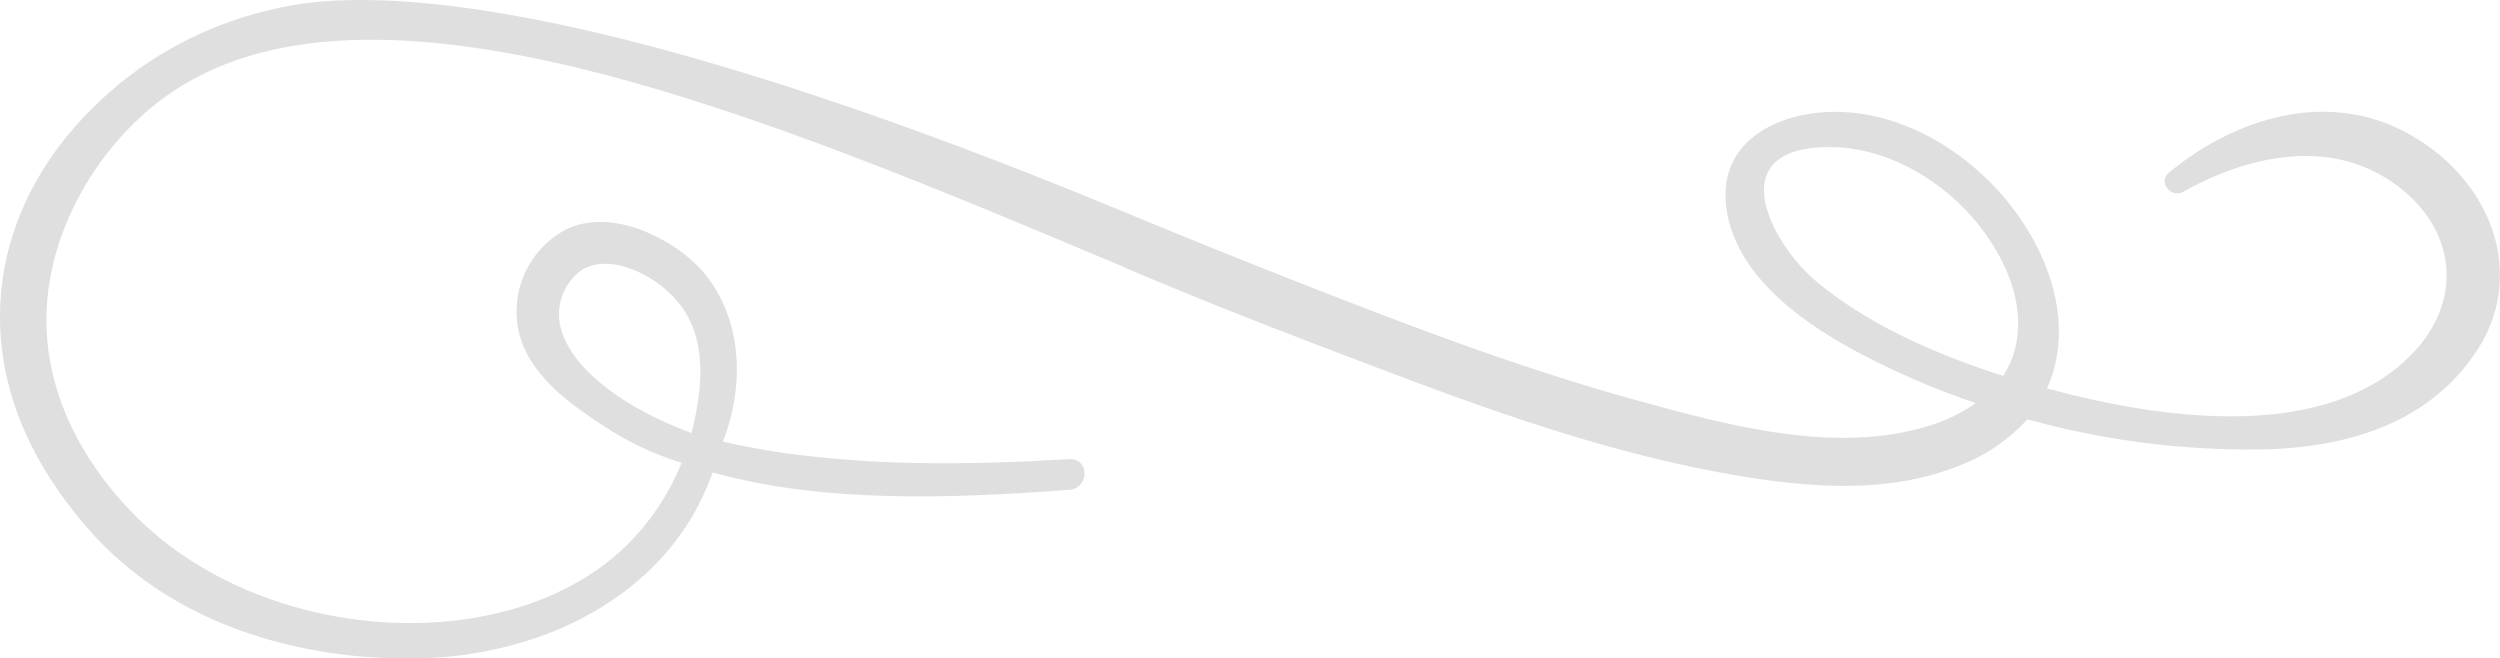 <?xml version="1.0" encoding="UTF-8"?>
<svg id="Layer_2" data-name="Layer 2" xmlns="http://www.w3.org/2000/svg" viewBox="0 0 382.51 100.75">
  <g id="Layer_1-2" data-name="Layer 1">
    <path d="M378.58,54.2c3.39-4.7,4.66-10.6,3.51-16.28-1.33-6.57-5.73-12.57-12.08-16.57-13.46-8.51-28.57-2.93-38.21,5.12-.69.55-.81,1.54-.27,2.24.53.82,1.6,1.11,2.47.66,5.64-3.22,20.12-9.78,32.12-1.44,4.77,3.3,7.67,7.83,8.15,12.77.47,4.72-1.37,9.48-5.18,13.42-12.96,13.4-37.47,10.31-55.9,5.31,2.97-6.4,2.31-14.5-1.82-22.27-5.58-10.51-16.1-18.27-26.78-19.78-7.19-1.02-14.16.9-17.77,4.9-2.64,2.93-3.45,6.88-2.32,11.44,2.94,11.87,17.39,19.48,28,24.16,2.94,1.31,6.15,2.55,9.8,3.8-2.1,1.47-4.42,2.61-6.87,3.37-14.36,4.66-31.42-.05-45.13-3.84-18.61-5.12-36.67-12.09-56.67-20-11.55-4.57-18.66-7.57-24.19-9.84C77.56-6.36,49.02-.47,40.84,1.64c-8.34,2-16.11,5.87-22.73,11.31C14.65,15.86,1.88,26.64.18,44.61s8.85,30.86,12.08,34.86c17.29,21.2,44.71,21.28,50.29,21.28,4.59.03,9.16-.48,13.63-1.51,13.89-3.1,25.06-11.08,30.66-21.9.84-1.64,1.58-3.33,2.21-5.06,16.61,4.66,36.03,4.06,54.61,2.66.02,0,.04,0,.06,0,1.35-.14,2.34-1.34,2.2-2.69,0-.04,0-.09,0-.13-.12-1.15-1.14-1.98-2.29-1.87-16.36.98-28.77.83-40.23-.51-4.3-.47-8.57-1.2-12.79-2.18,3.91-10.07,2.37-20.64-4-27-4.42-4.43-13.7-8.97-20.48-5.21-4.91,2.85-7.67,8.36-7,14,.93,7.7,8.29,12.56,13.16,15.78,3.71,2.45,7.75,4.36,12,5.69-1.99,4.91-4.99,9.34-8.81,13-18.2,17.23-55.4,14.76-74.87-5-2.5-2.56-13.78-13.99-13.5-30.42.22-13.49,8.17-26.2,17.81-33.33,31.17-23.04,92.59,2.85,146.59,25.6.89.43,6.6,2.85,14.43,6,5.93,2.38,12.04,4.75,20.58,8,17.12,6.51,36.52,13.9,56.52,17.6,11.59,2.14,25.02,3.7,36.66-1,4.01-1.51,7.6-3.94,10.49-7.11,11.57,3.2,23.53,4.75,35.53,4.61,15.3-.23,26.37-5.09,32.87-14.56ZM106.4,63.68c-.17.85-.38,1.73-.6,2.57-12.63-4.64-20.75-12.14-20.25-18.72.16-2.53,1.47-4.85,3.56-6.29,4.45-2.61,11.88,1,15.29,5.84,4.07,5.74,2.61,13.35,2,16.6l.3.06-.3-.06h0ZM306.5,57.51l-.4-.12c-11.81-3.82-20.91-8.39-27.81-14-5.19-4.22-9.67-11.82-8.06-16.41,1.02-2.91,4.26-4.47,9.62-4.47h.2c9.97,0,20.59,6.86,25.9,16.74,3.6,6.67,3.77,13.28.55,18.26Z" style="fill: #dfdfdf; stroke-width: 0px;"/>
  </g>
</svg>